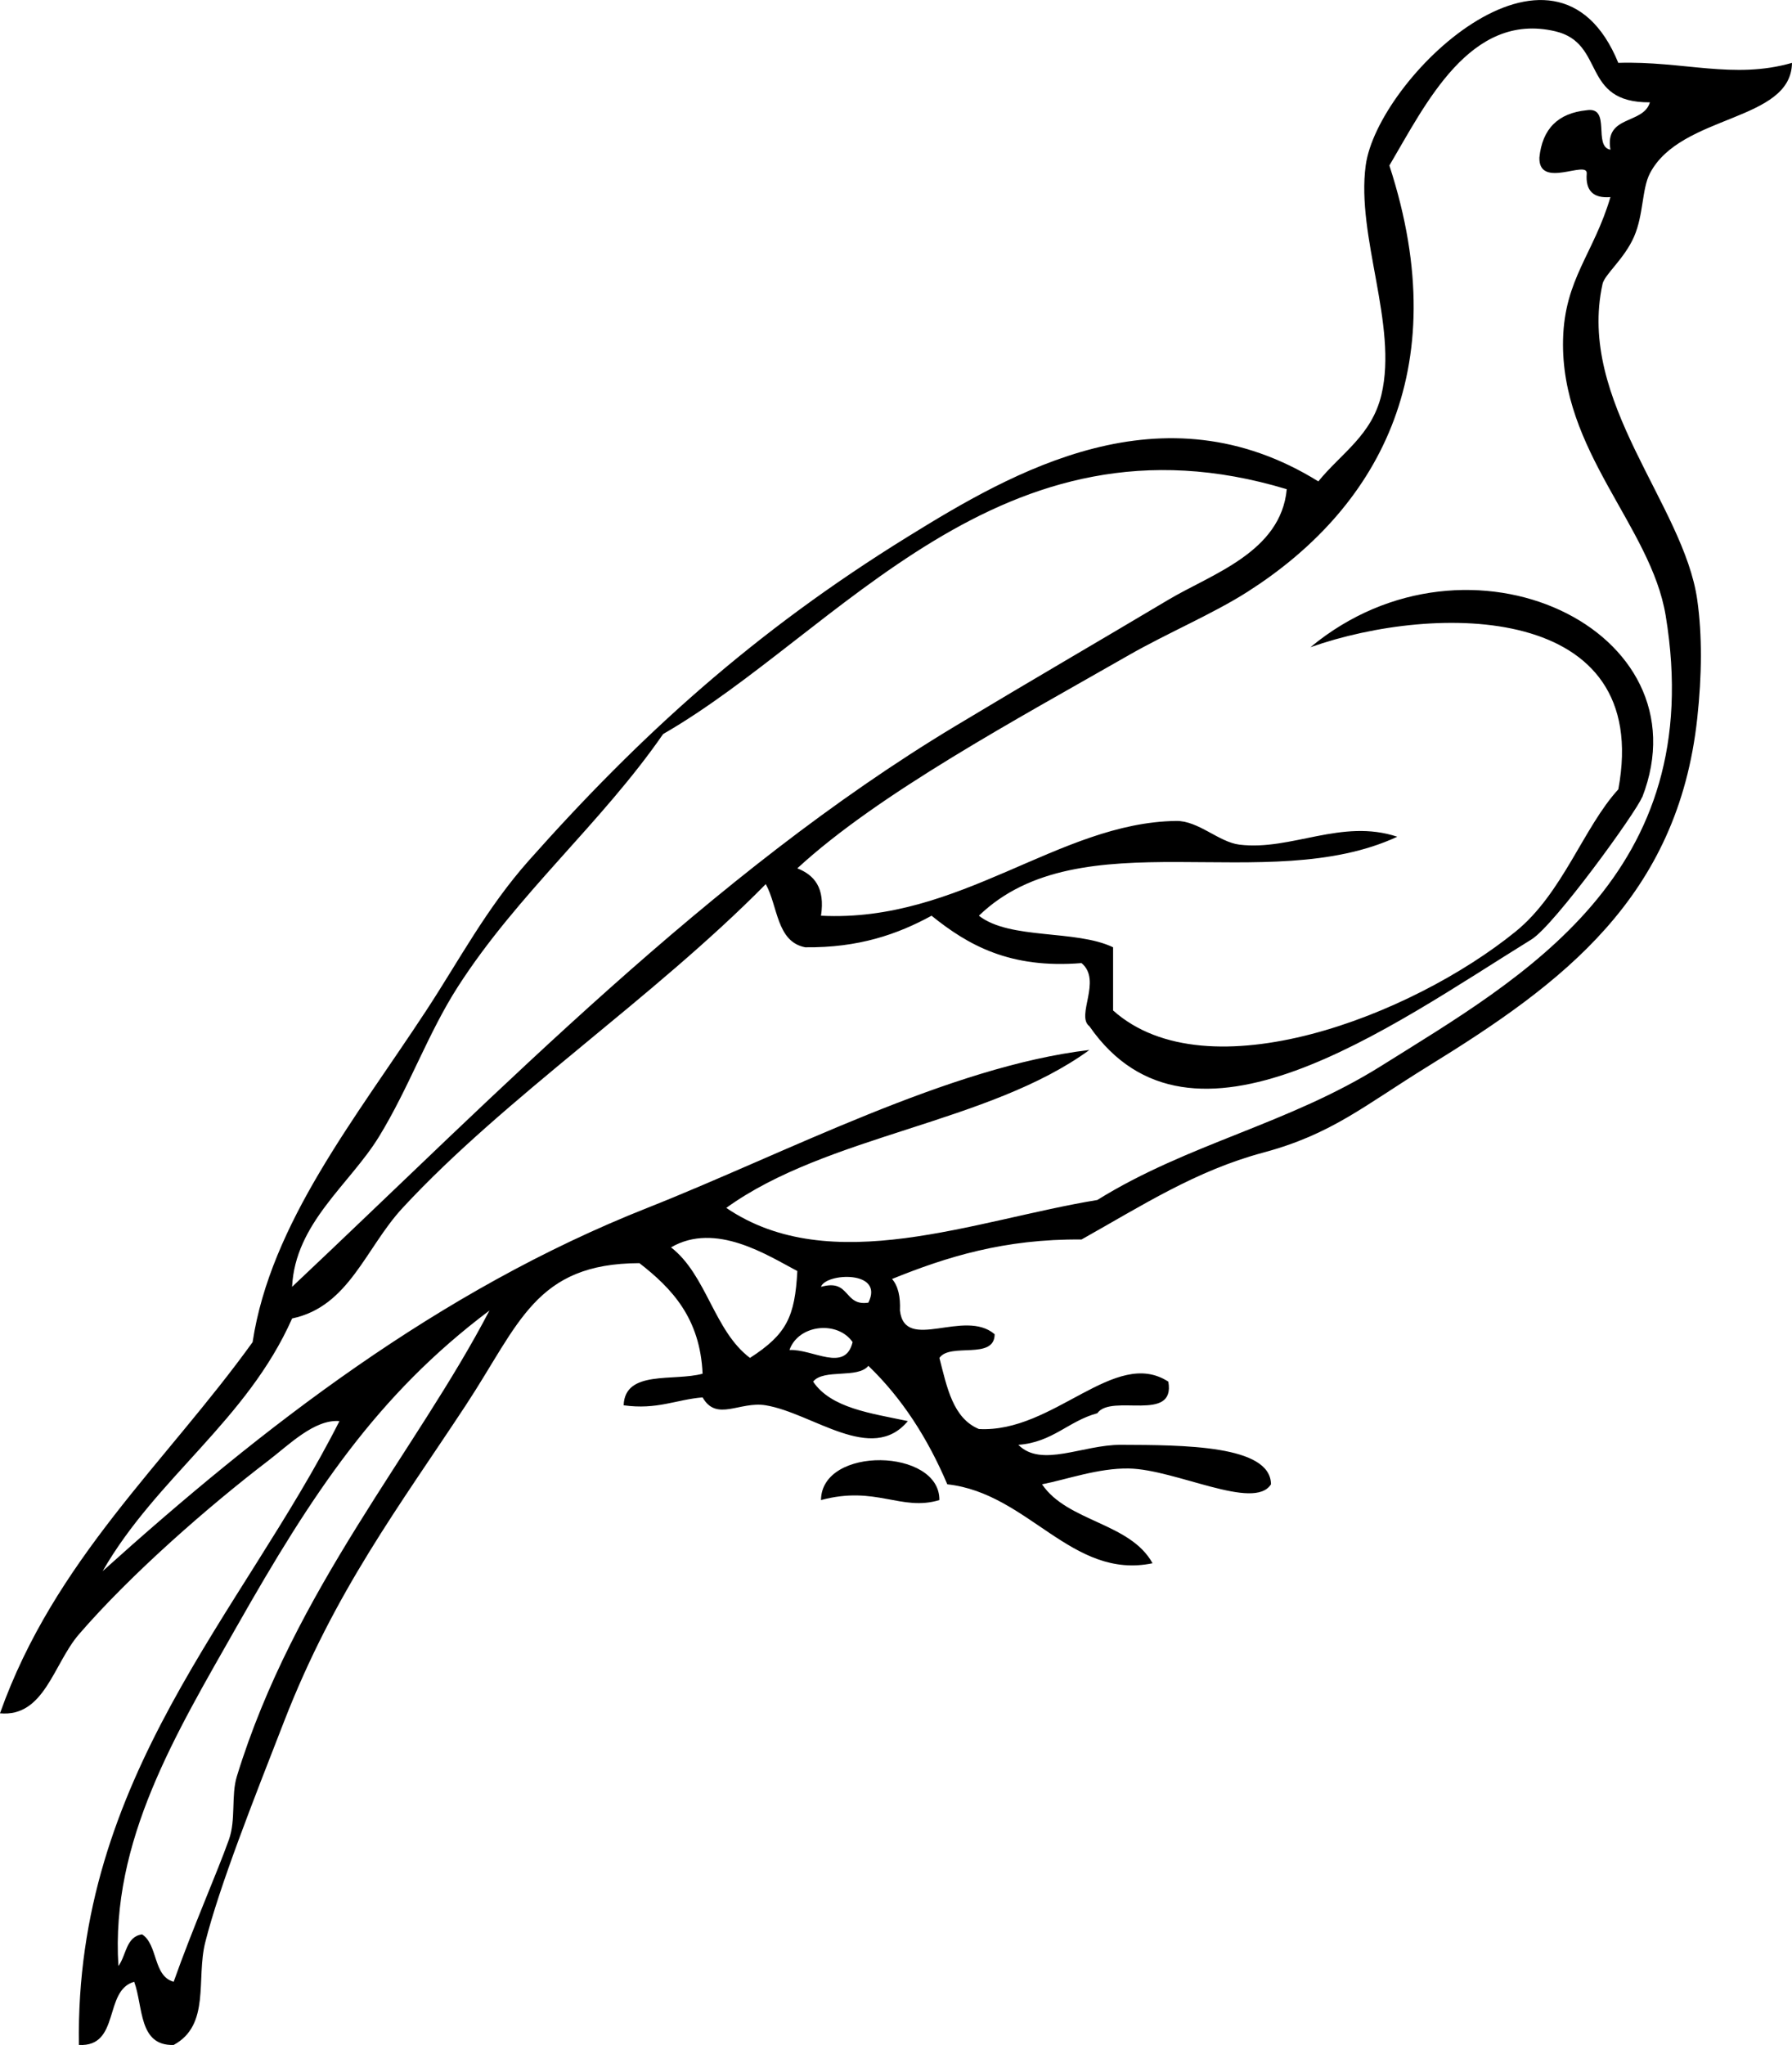 <svg xmlns="http://www.w3.org/2000/svg" viewBox="0 0 358.742 409.257"><path d="M173.84 273.33c-2.11 2.633-8.953.531-11.063 3.165 3.618 5.335 11.576 6.329 18.965 7.899-7.224 8.686-19.009-1.586-28.448-3.16-5.194-.866-9.835 3.354-12.642-1.583-5.351.443-9.076 2.517-15.804 1.583.245-7.132 10.008-4.744 15.804-6.322-.491-11.098-6.123-17.057-12.644-22.126-20.835.056-24.019 12.124-34.768 28.448-13.37 20.302-26.221 37.186-36.348 63.214-6.139 15.776-12.952 32.945-15.802 44.252-1.862 7.381 1.079 16.518-6.322 20.544-7.066.218-6.072-7.626-7.902-12.644-6.181 1.72-2.728 13.074-11.063 12.644-.864-53.566 32.692-86.347 52.152-124.85-4.999-.406-10.097 4.748-14.224 7.9-11.853 9.061-27.405 22.594-37.929 34.771-5.114 5.92-6.909 16.62-15.804 15.81 10.914-30.703 33.149-50.083 50.57-74.278 3.612-23.81 20.637-44.825 34.768-66.375 6.616-10.087 12.068-20.488 20.545-30.027 22.243-25.023 44.934-45.68 75.857-64.794 21.005-12.988 50.923-30.439 82.178-11.063 4.639-5.692 10.711-9.211 12.644-17.383 3.29-13.92-5.069-31.605-3.161-45.831 2.323-17.334 37.838-51.669 50.57-20.544 13.022-.405 23.085 3.362 34.771 0-.149 11.856-22.279 10.23-28.448 22.125-1.611 3.11-1.248 8.232-3.161 12.642-1.937 4.459-5.899 7.568-6.317 9.482-5.171 23.489 16.259 44.12 18.961 63.214 1.003 7.099.938 15.074 0 23.707-3.894 35.863-26.967 53.037-53.731 69.533-13.026 8.029-19.396 13.687-33.188 17.388-13.444 3.604-24.22 10.586-36.348 17.383-15.422-.149-27.06 3.495-37.929 7.9 1.226 1.405 1.7 3.571 1.581 6.321 1.005 8.48 12.889-.495 18.961 4.739-.023 5.243-8.931 1.606-11.061 4.743 1.514 5.863 2.697 12.056 7.904 14.223 14.963.829 27.22-16.421 37.927-9.479 1.462 8.311-11.371 2.323-14.223 6.321-5.802 1.57-8.927 5.818-15.804 6.322 4.622 4.654 12.896-.037 20.543 0 12.487.048 29.982.044 30.031 7.9-3.358 5.379-19.106-3.004-28.452-3.161-6.12-.109-12.522 2.223-17.379 3.161 5.105 7.537 17.628 7.654 22.122 15.8-16.179 3.362-24.82-14.028-41.088-15.8-3.92-9.23-9.08-17.24-15.79-23.7zm154.88-113.78c-1.151 2.954-17.52 25.599-22.126 28.448-28.464 17.596-68.19 46.689-88.501 17.383-2.786-2.118 2.585-9.149-1.578-12.644-14.339 1.17-22.743-3.598-30.026-9.481-6.813 3.725-14.631 6.441-25.288 6.32-5.754-1.094-5.456-8.239-7.902-12.642-22.438 22.792-52.153 42.604-72.697 64.794-7.445 8.041-10.727 19.738-22.124 22.127-9.058 20.438-27.172 31.826-37.929 50.57 31.995-28.799 67.2-56.147 109.04-72.697 27.842-11.013 60.43-28.295 88.499-31.604-20.097 14.665-52.517 17.017-72.695 31.604 20.924 14.223 49.678 2.456 74.277-1.582 18.317-11.371 38.185-15.132 56.893-26.866 28.098-17.616 65.452-38.172 56.892-90.079-2.951-17.918-21.111-32.92-20.543-55.312.306-12.044 6.128-17.089 9.482-28.446-3.447.286-5.029-1.294-4.743-4.741.141-2.748-9.62 3.221-9.479-3.161.572-5.75 3.729-8.909 9.479-9.482 4.977-.763 1.184 7.246 4.743 7.902-1.216-7.007 6.596-4.993 7.9-9.483-13.94.107-8.738-11.831-18.966-14.222-17.049-3.99-25.96 14.645-33.188 26.866 13.578 41.627-3.008 69.141-28.443 85.34-6.938 4.417-15.97 8.214-23.709 12.642-22.38 12.809-50.144 27.709-66.373 42.67 3.4 1.341 5.591 3.892 4.741 9.482 27.86 1.432 47.579-18.667 71.118-18.965 4.438-.057 8.528 4.24 12.644 4.741 10.405 1.269 20.439-5.289 31.605-1.581-26.113 12.11-63.363-3.892-83.758 15.804 6.201 4.858 19.392 2.73 26.865 6.32v12.644c18.909 16.859 59.787 1.091 80.597-15.805 9.406-7.639 13.603-20.876 20.544-28.446 6.95-37.373-36.497-37.311-61.631-28.446 31.76-26.36 79.44-3.39 66.41 30.05zM132.75 146.9c-12.374 17.893-29.074 31.885-41.089 50.57-5.986 9.308-9.777 20.208-15.803 30.025-5.867 9.559-16.773 17.29-17.385 30.03 41.593-39.163 83.667-82.687 132.75-112.21 15.321-9.215 28.138-16.63 42.67-25.287 8.657-5.156 22.528-9.515 23.704-22.124-57.4-17.356-89.58 28.694-124.84 48.994zm17.39 124.85c7.342-4.743 8.985-8.206 9.48-17.383-5.895-3.097-16.346-9.945-25.285-4.739 7.12 5.51 8.59 16.69 15.8 22.12zm23.7-11.06c3.273-6.58-8.615-5.932-9.483-3.157 5.9-1.69 4.5 3.92 9.48 3.16zM47.41 325.48c-12.178 21.47-25.289 42.916-23.705 67.957 1.586-2.102 1.494-5.883 4.742-6.321 3.203 2.065 2.17 8.363 6.321 9.482 3.785-10.711 8.669-21.743 11.062-28.448 1.423-3.986.415-8.838 1.58-12.639 11.456-37.376 35.964-65.18 50.573-93.245-22.523 16.92-35.529 36.71-50.573 63.22zm110.63-55.31c4.671-.237 11.156 4.591 12.644-1.582-3-4.36-10.85-3.55-12.64 1.58z" clip-rule="evenodd" fill-rule="evenodd"/><path d="M188.06 300.2c-7.689 2.319-12.698-2.959-23.705 0 .11-10.92 23.84-10.36 23.7 0z" clip-rule="evenodd" fill-rule="evenodd"/></svg>